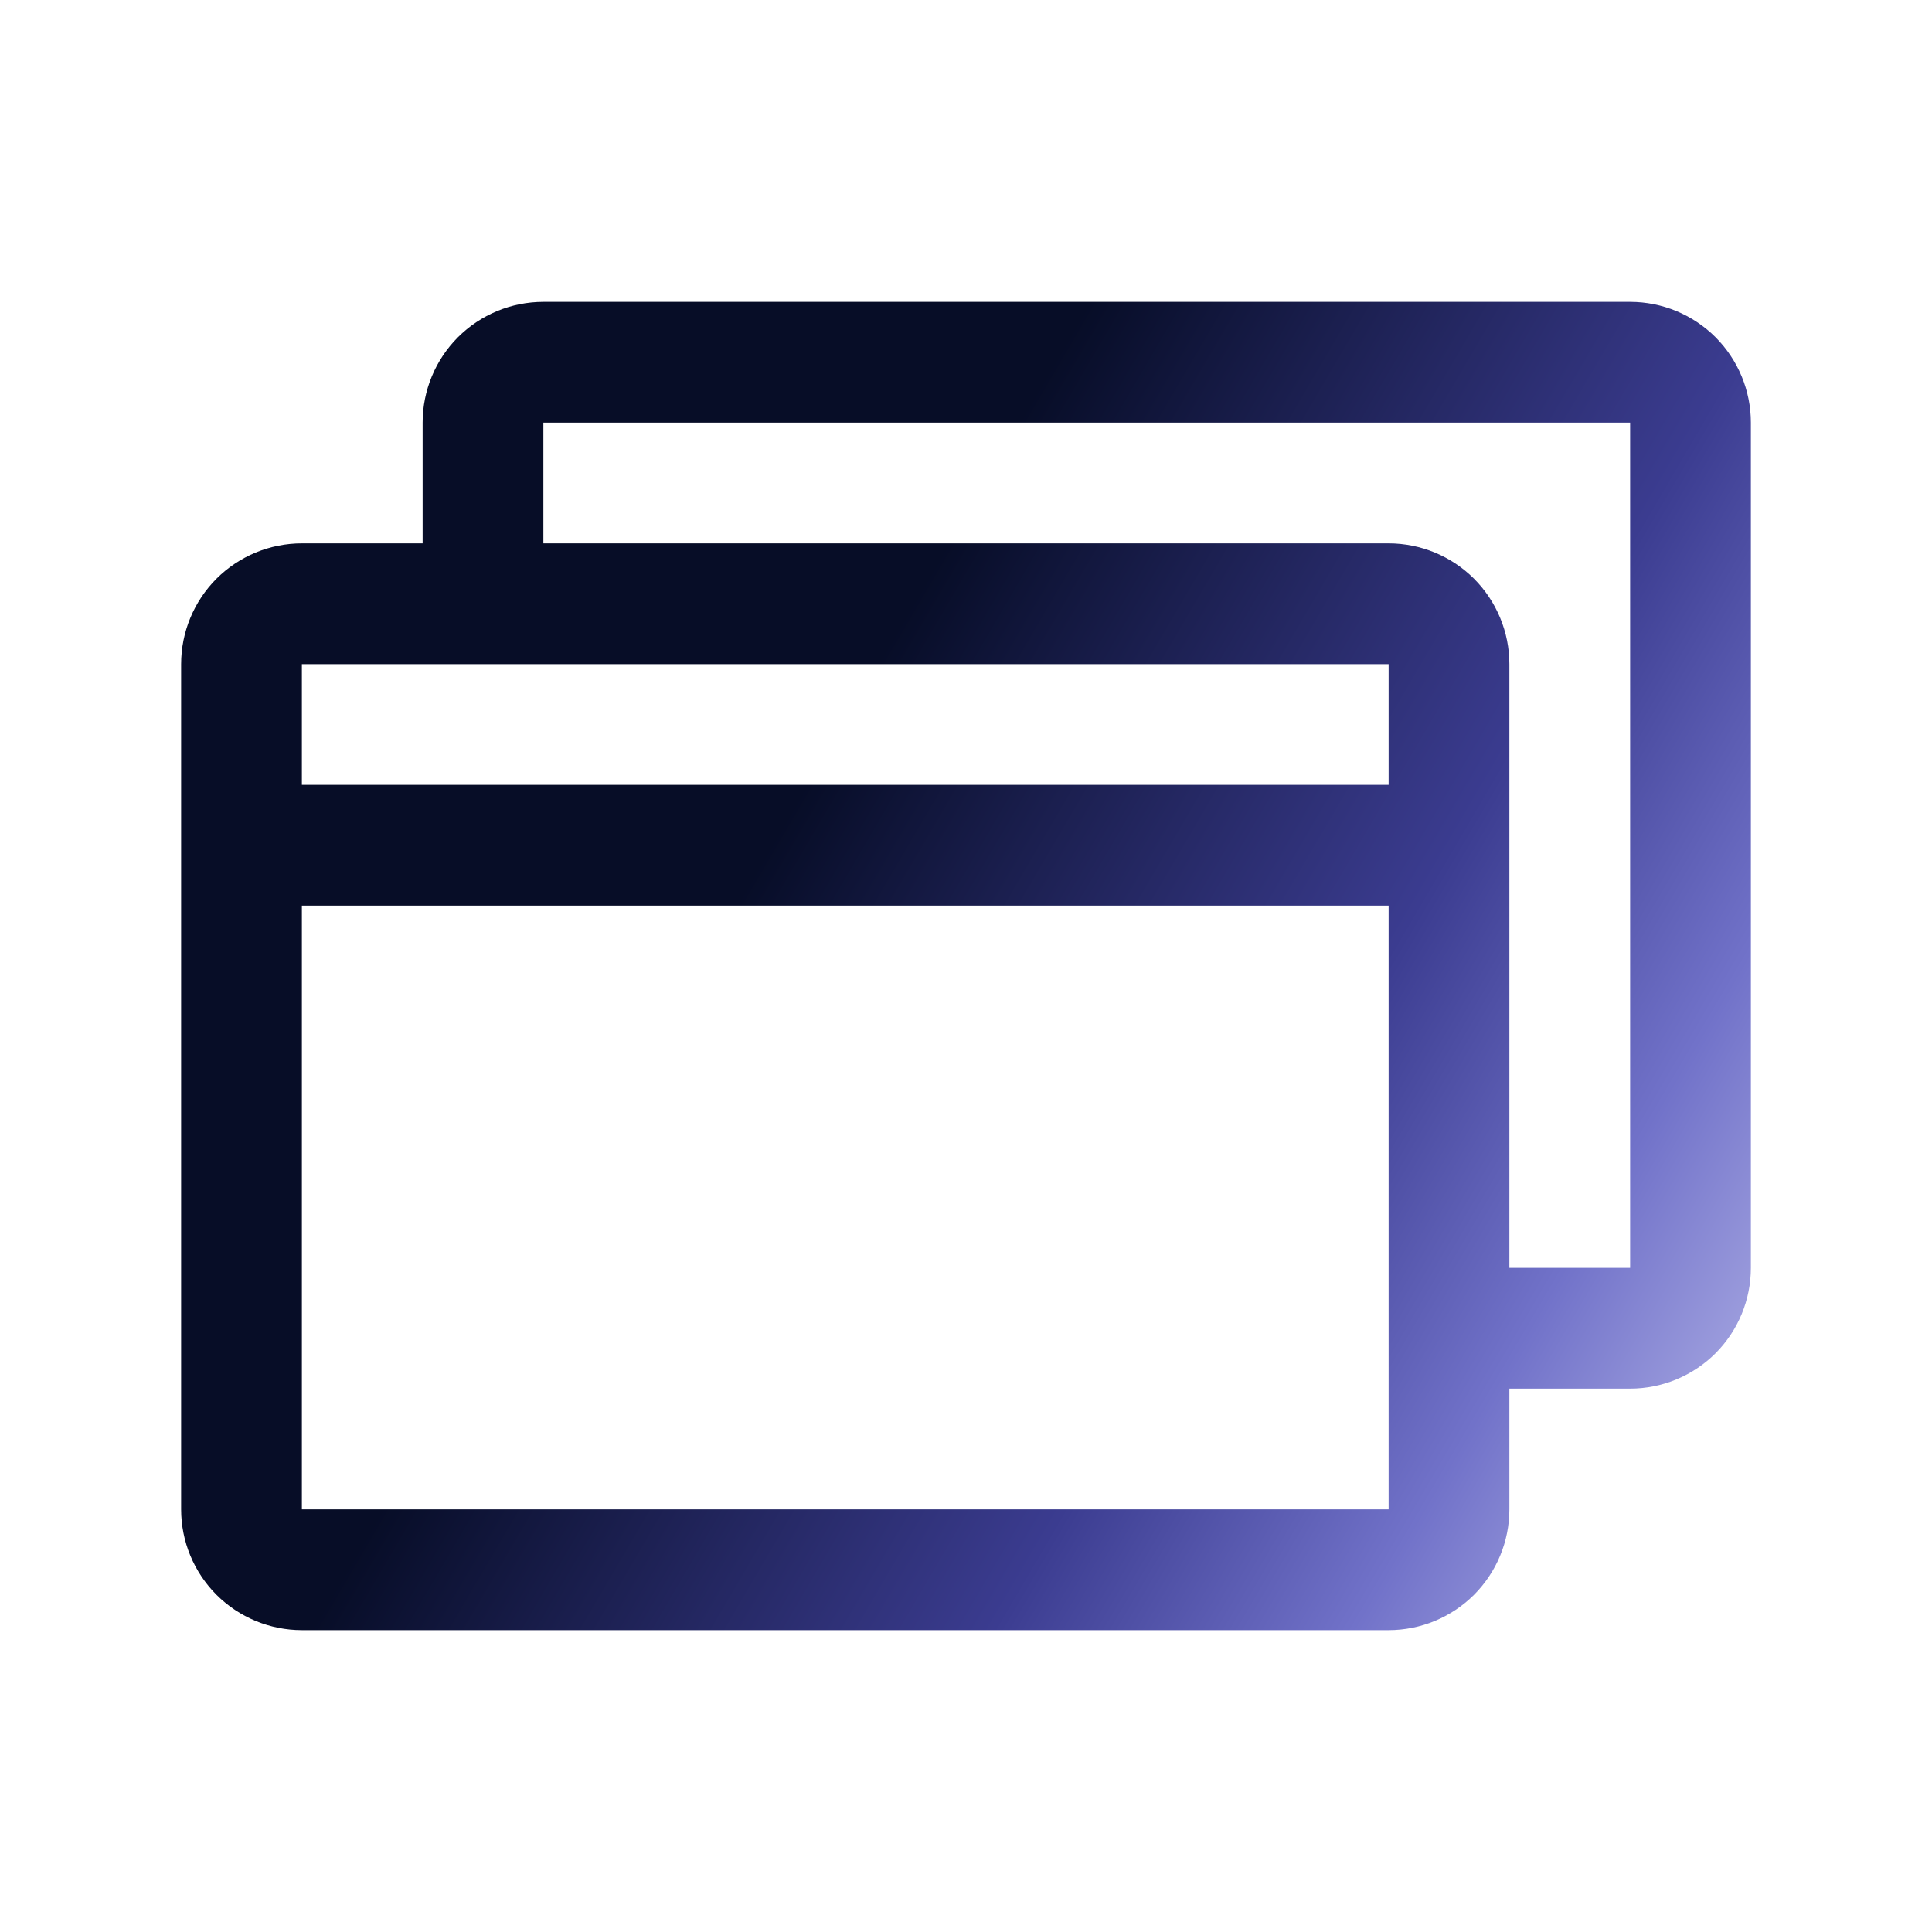 <?xml version="1.0" encoding="UTF-8"?> <svg xmlns="http://www.w3.org/2000/svg" width="24" height="24" viewBox="0 0 24 24" fill="none"><path d="M20.25 3.75H6.75C6.352 3.75 5.971 3.908 5.689 4.189C5.408 4.471 5.25 4.852 5.25 5.25V6.75H3.75C3.352 6.75 2.971 6.908 2.689 7.189C2.408 7.471 2.25 7.852 2.25 8.25V18.75C2.25 19.148 2.408 19.529 2.689 19.811C2.971 20.092 3.352 20.25 3.75 20.25H17.25C17.648 20.25 18.029 20.092 18.311 19.811C18.592 19.529 18.75 19.148 18.75 18.75V17.25H20.25C20.648 17.25 21.029 17.092 21.311 16.811C21.592 16.529 21.75 16.148 21.75 15.75V5.25C21.75 4.852 21.592 4.471 21.311 4.189C21.029 3.908 20.648 3.75 20.25 3.75ZM17.25 8.25V9.75H3.75V8.25H17.25ZM17.25 18.75H3.75V11.25H17.25V18.75ZM20.25 15.75H18.75V8.25C18.75 7.852 18.592 7.471 18.311 7.189C18.029 6.908 17.648 6.75 17.25 6.75H6.75V5.25H20.25V15.75Z" fill="url(#paint0_linear_2273_305)"></path><defs><linearGradient id="paint0_linear_2273_305" x1="2.544" y1="4.169" x2="23.857" y2="16.656" gradientUnits="userSpaceOnUse"><stop offset="0.375" stop-color="#070D27"></stop><stop offset="0.671" stop-color="#3B3C90"></stop><stop offset="0.827" stop-color="#7172C9"></stop><stop offset="1" stop-color="#C1C1EE"></stop></linearGradient></defs></svg> 
